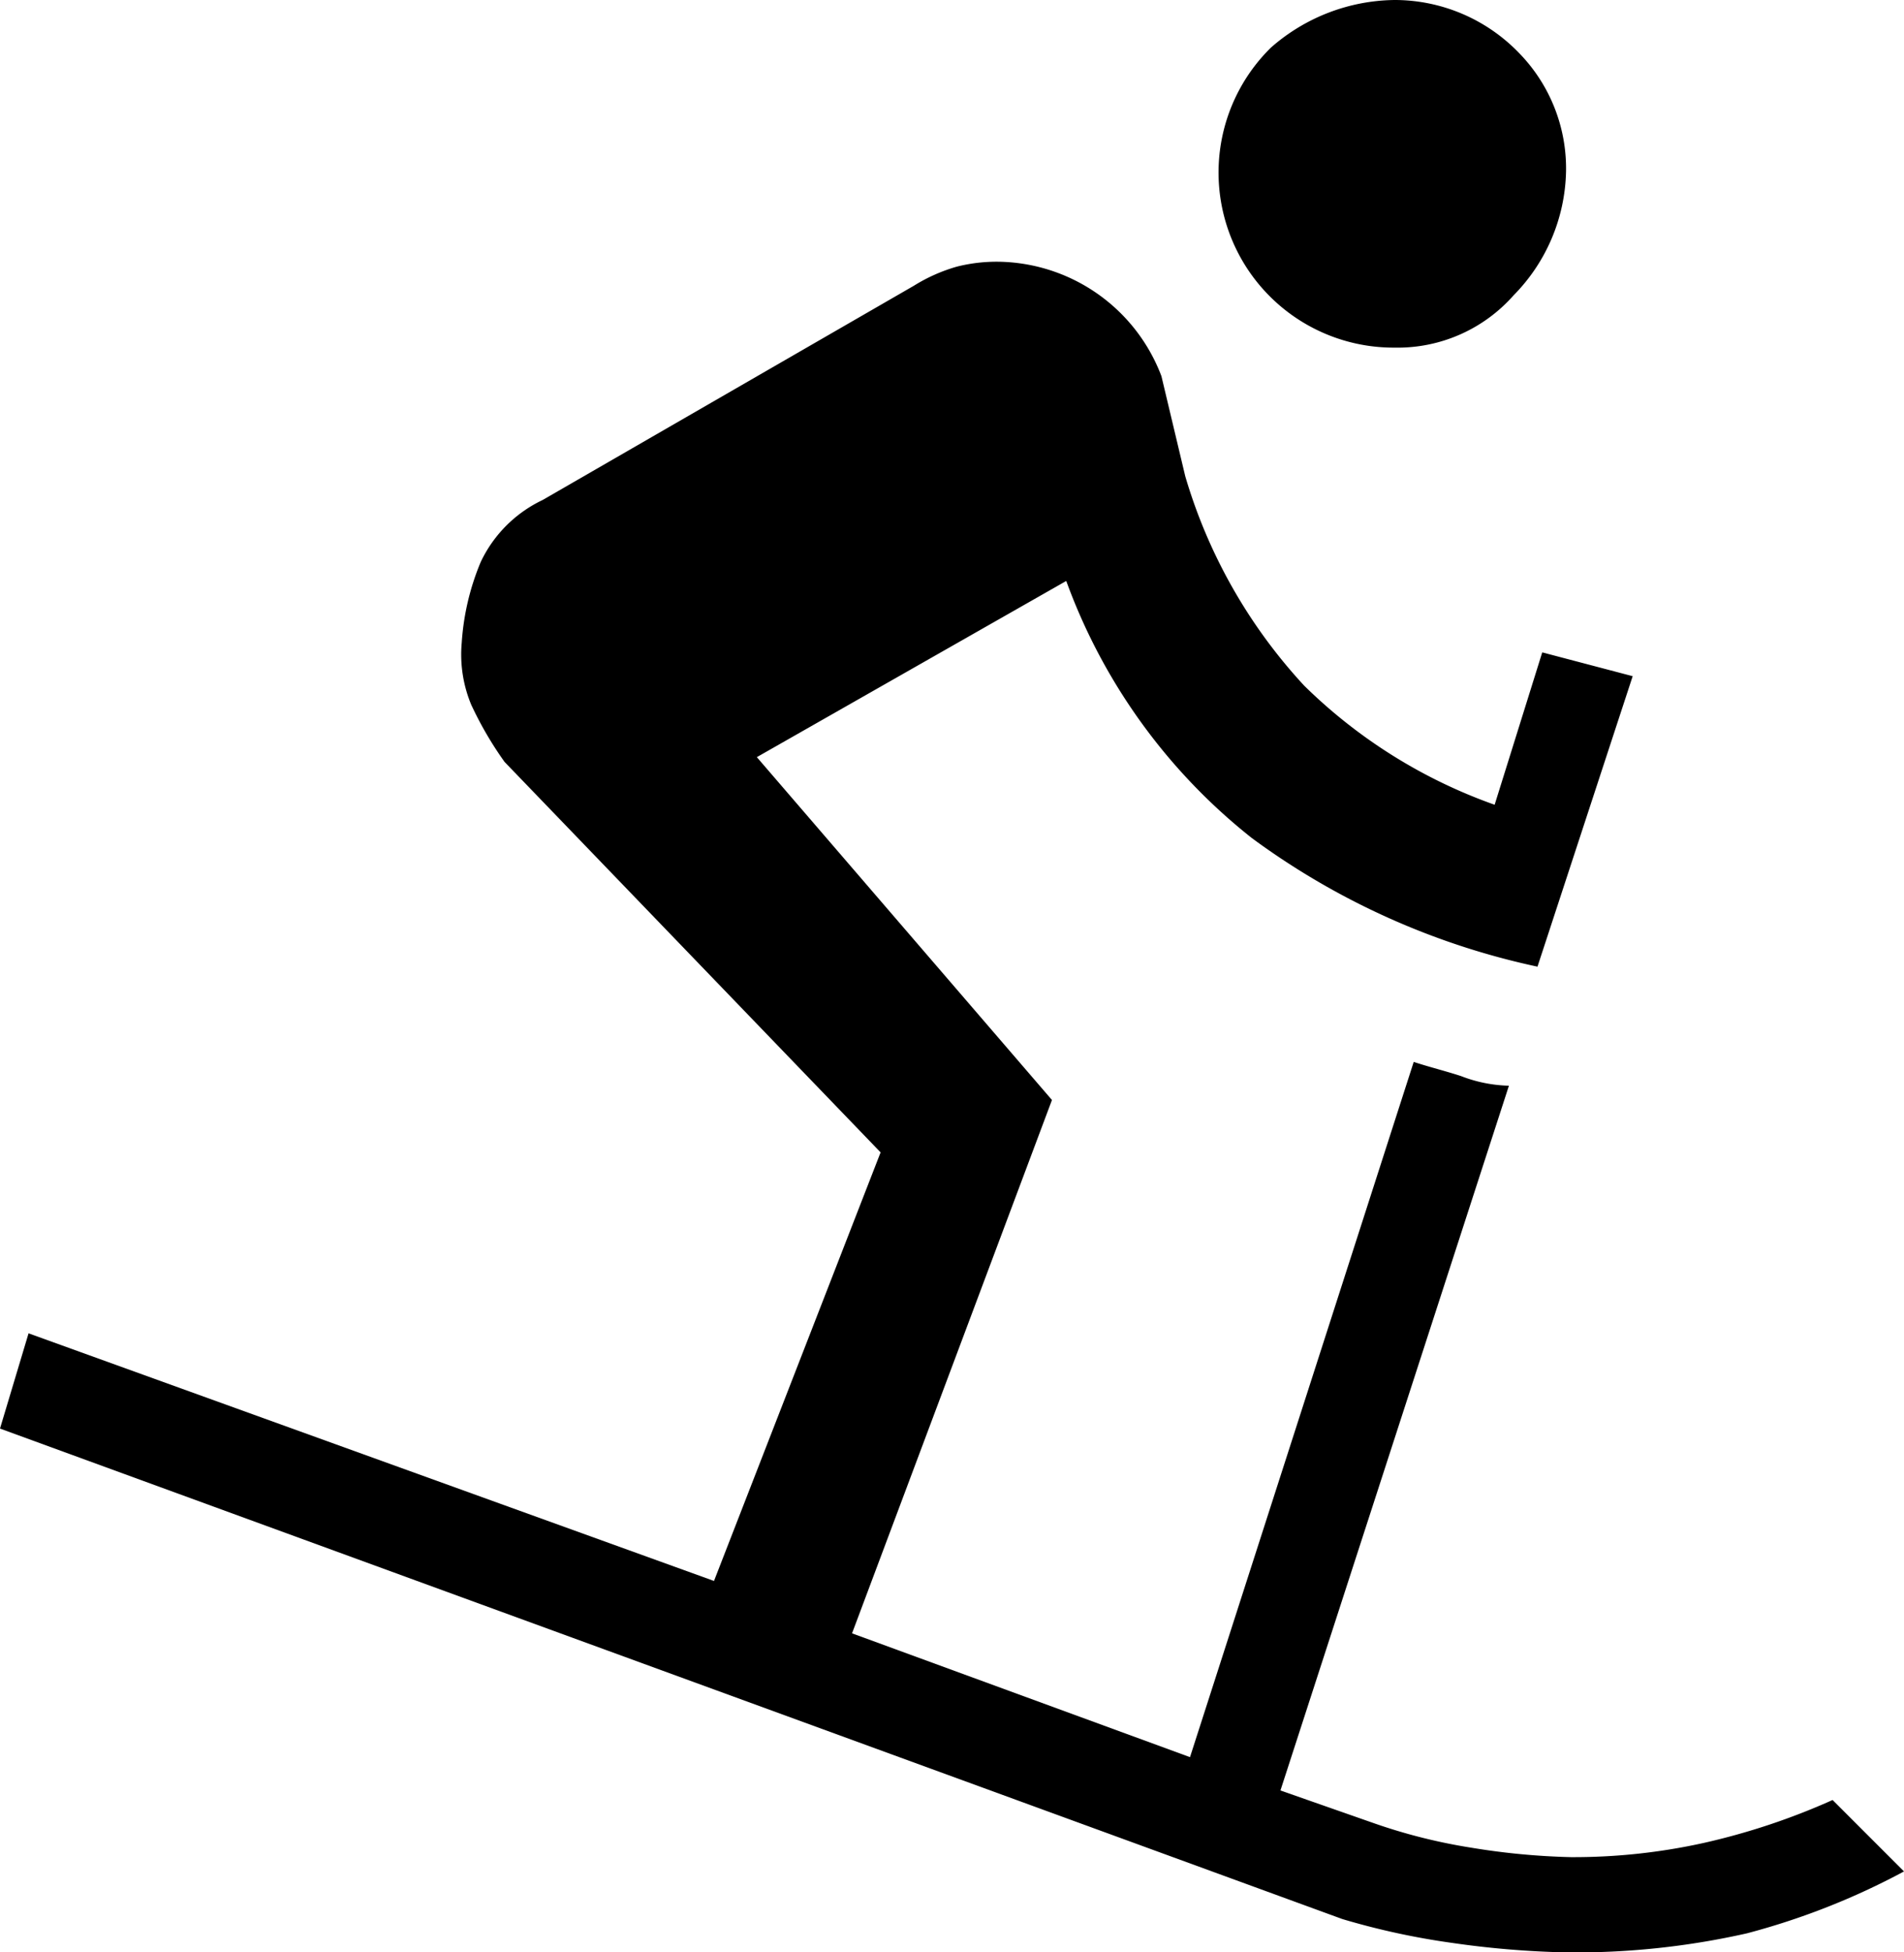 <?xml version="1.0" encoding="UTF-8"?>
<svg xmlns="http://www.w3.org/2000/svg" width="40" height="41" viewBox="0 0 40 41">
  <path d="M33.4,12.3A3.677,3.677,0,0,1,30.8,6a4,4,0,0,1,2.6-1A3.631,3.631,0,0,1,36,6.1a3.471,3.471,0,0,1,1,2.5,3.81,3.81,0,0,1-1.1,2.6A3.25,3.25,0,0,1,33.4,12.3ZM37,46a19.419,19.419,0,0,1-2.4-.2,15.536,15.536,0,0,1-2.3-.5L4.1,35l.6-2,14.4,5.2,3.5-9L14.7,21a7.458,7.458,0,0,1-.7-1.2,2.745,2.745,0,0,1-.2-1.3,5.257,5.257,0,0,1,.4-1.7,2.735,2.735,0,0,1,1.3-1.3L23.3,11a3.552,3.552,0,0,1,.9-.4,3.4,3.4,0,0,1,1-.1,3.716,3.716,0,0,1,3.3,2.4L29,15a11.053,11.053,0,0,0,2.5,4.4,10.887,10.887,0,0,0,4,2.5l1-3.2,1.9.5-2,6.1a15.61,15.61,0,0,1-6-2.7,12.2,12.2,0,0,1-3.9-5.4L20,20.9l6.2,7.2L22,39.3l7.1,2.6,4.7-14.6c.3.1.7.2,1,.3a2.959,2.959,0,0,0,1,.2L31,42.6l2,.7a11.7,11.7,0,0,0,2,.5,14.919,14.919,0,0,0,2.1.2,12.65,12.65,0,0,0,2.8-.3,14.262,14.262,0,0,0,2.7-.9l1.5,1.5a15.068,15.068,0,0,1-3.3,1.3A16.367,16.367,0,0,1,37,46Z" transform="translate(-4.1 -5)"></path>
</svg>
